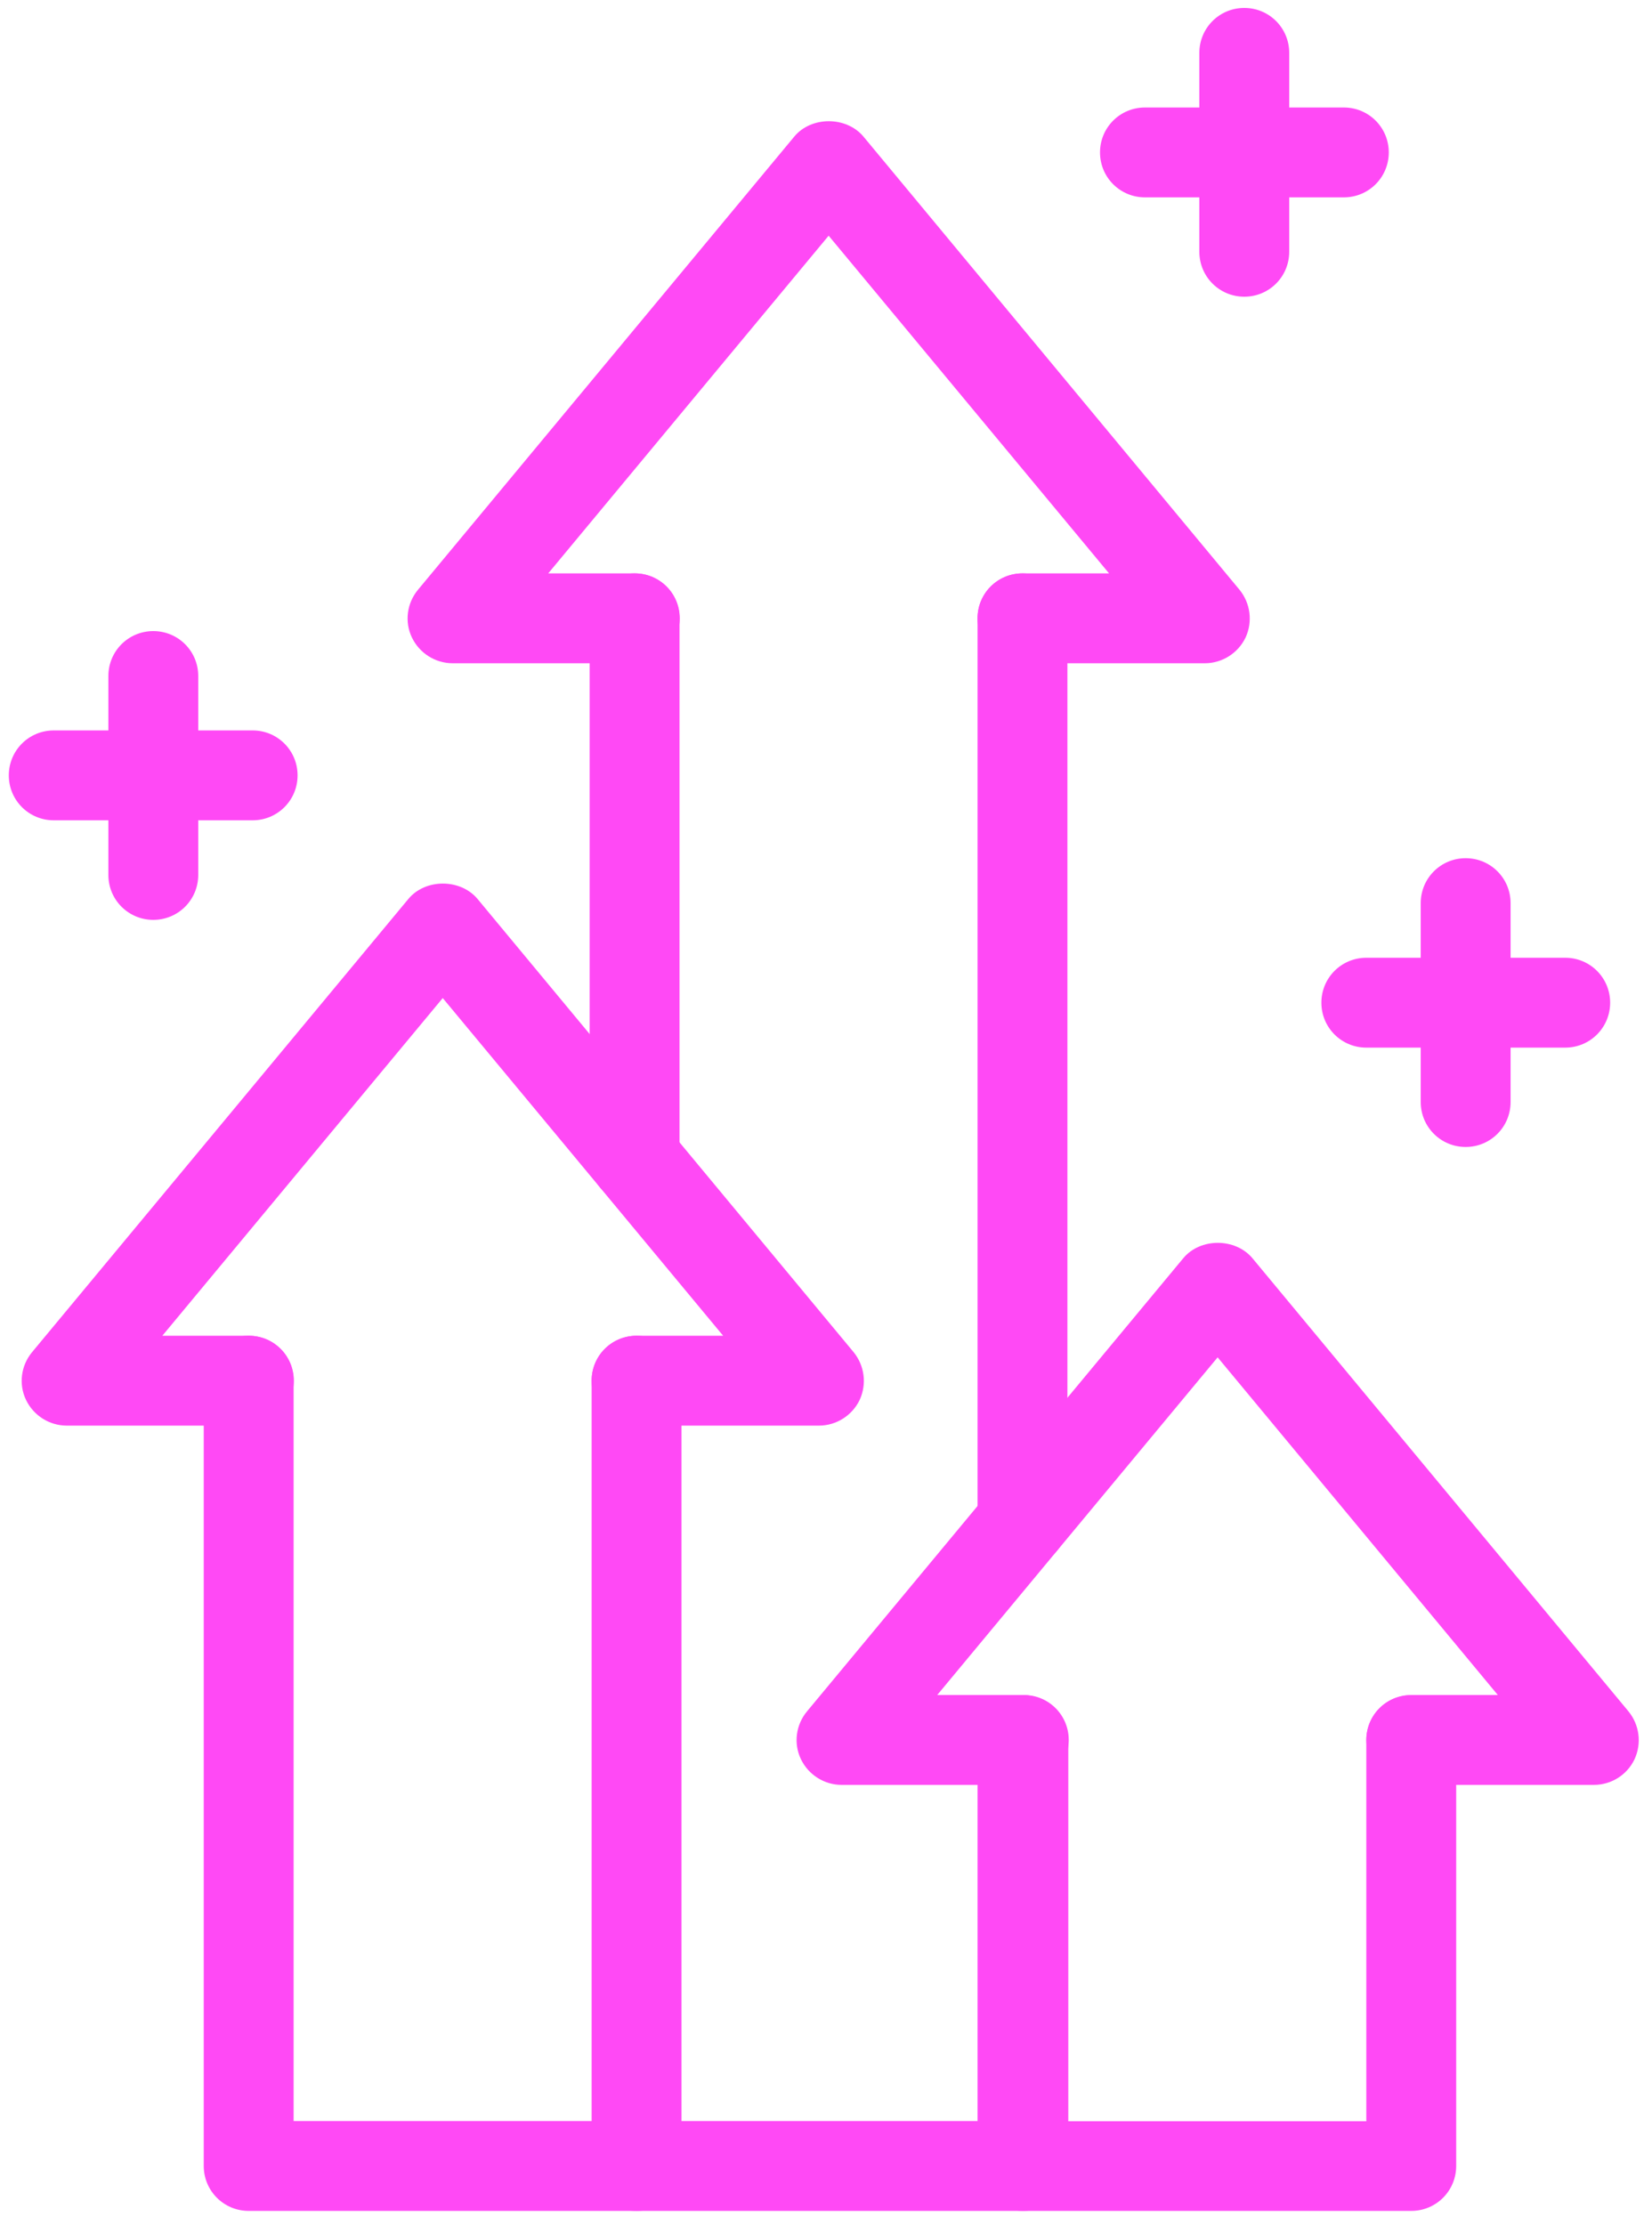 <svg width="75" height="101" viewBox="0 0 75 101" fill="none" xmlns="http://www.w3.org/2000/svg">
<path d="M28.81 54.64C27.68 54.64 26.77 53.73 26.77 52.6V28.07C26.77 26.94 27.68 26.03 28.81 26.03C29.94 26.03 30.85 26.94 30.85 28.07V52.6C30.85 53.73 29.94 54.64 28.81 54.64Z" fill="#FF49F5"/>
<path d="M46.42 71.13C45.29 71.13 44.38 70.22 44.38 69.09V28.07C44.38 26.94 45.29 26.03 46.42 26.03C47.55 26.03 48.46 26.94 48.46 28.07V69.09C48.46 70.22 47.55 71.13 46.42 71.13Z" fill="#FF49F5"/>
<path d="M46.42 100.37H28.9C27.77 100.37 26.86 99.46 26.86 98.33C26.86 97.2 27.77 96.29 28.9 96.29H44.38V79C44.38 77.87 45.29 76.96 46.42 76.96C47.55 76.96 48.46 77.87 48.46 79V98.33C48.46 99.46 47.55 100.37 46.42 100.37Z" fill="#FF49F5"/>
<path d="M54.69 30.11H46.42C45.29 30.11 44.38 29.2 44.38 28.07C44.38 26.94 45.29 26.03 46.42 26.03H50.35L37.62 10.7L24.89 26.03H28.82C29.95 26.03 30.86 26.94 30.86 28.07C30.86 29.2 29.95 30.11 28.82 30.11H20.55C19.76 30.11 19.04 29.65 18.7 28.94C18.36 28.23 18.47 27.38 18.98 26.77L36.06 6.2C36.83 5.27 38.42 5.27 39.2 6.2L56.27 26.77C56.77 27.38 56.88 28.22 56.55 28.94C56.21 29.65 55.49 30.11 54.7 30.11H54.69Z" fill="#FF49F5"/>
<path d="M64.07 100.37H46.46C45.33 100.37 44.42 99.46 44.42 98.33V79C44.42 77.87 45.33 76.96 46.46 76.96C47.59 76.96 48.5 77.87 48.5 79V96.3H62.03V79C62.03 77.87 62.94 76.96 64.07 76.96C65.2 76.96 66.11 77.87 66.11 79V98.33C66.11 99.46 65.2 100.37 64.07 100.37Z" fill="#FF49F5"/>
<path d="M72.34 81.03H64.07C62.94 81.03 62.03 80.12 62.03 78.99C62.03 77.86 62.94 76.95 64.07 76.95H68L55.28 61.62L42.55 76.95H46.48C47.61 76.95 48.52 77.86 48.52 78.99C48.52 80.12 47.61 81.03 46.48 81.03H38.21C37.42 81.03 36.7 80.57 36.36 79.86C36.02 79.15 36.13 78.3 36.64 77.69L53.72 57.12C54.49 56.19 56.08 56.19 56.86 57.12L73.93 77.69C74.43 78.3 74.54 79.14 74.21 79.86C73.87 80.58 73.15 81.03 72.36 81.03H72.34Z" fill="#FF49F5"/>
<path d="M28.9 100.37H11.29C10.16 100.37 9.25 99.46 9.25 98.33V62.68C9.25 61.55 10.16 60.64 11.29 60.64C12.42 60.64 13.33 61.55 13.33 62.68V96.29H26.86V62.68C26.86 61.55 27.77 60.64 28.9 60.64C30.03 60.64 30.94 61.55 30.94 62.68V98.33C30.94 99.46 30.03 100.37 28.9 100.37Z" fill="#FF49F5"/>
<path d="M37.17 64.72H28.9C27.77 64.72 26.86 63.81 26.86 62.68C26.86 61.55 27.77 60.64 28.9 60.64H32.83L20.1 45.31L7.37 60.64H11.3C12.43 60.64 13.34 61.55 13.34 62.68C13.34 63.81 12.43 64.72 11.3 64.72H3.03C2.24 64.72 1.52 64.26 1.18 63.55C0.84 62.84 0.95 61.99 1.46 61.38L18.54 40.81C19.31 39.88 20.9 39.88 21.68 40.81L38.75 61.38C39.25 61.99 39.36 62.83 39.03 63.55C38.69 64.26 37.97 64.72 37.18 64.72H37.17Z" fill="#FF49F5"/>
<path d="M6.96 41.76C5.83 41.76 4.92 40.85 4.92 39.72V30.69C4.92 29.56 5.83 28.65 6.96 28.65C8.09 28.65 9 29.56 9 30.69V39.72C9 40.85 8.09 41.76 6.96 41.76Z" fill="#FF49F5"/>
<path d="M11.47 37.24H2.44C1.31 37.24 0.4 36.33 0.4 35.2C0.4 34.07 1.31 33.16 2.44 33.16H11.47C12.6 33.16 13.51 34.07 13.51 35.2C13.51 36.33 12.6 37.24 11.47 37.24Z" fill="#FF49F5"/>
<path d="M66.54 52.07C65.41 52.07 64.5 51.16 64.5 50.03V41C64.5 39.87 65.41 38.96 66.54 38.96C67.67 38.96 68.58 39.87 68.58 41V50.03C68.58 51.16 67.67 52.07 66.54 52.07Z" fill="#FF49F5"/>
<path d="M71.06 47.56H62.03C60.9 47.56 59.99 46.65 59.99 45.52C59.99 44.39 60.9 43.48 62.03 43.48H71.06C72.19 43.48 73.1 44.39 73.1 45.52C73.1 46.65 72.19 47.56 71.06 47.56Z" fill="#FF49F5"/>
<path d="M56.49 13.47C55.36 13.47 54.45 12.56 54.45 11.43V2.4C54.45 1.27 55.36 0.36 56.49 0.36C57.62 0.36 58.53 1.27 58.53 2.4V11.43C58.53 12.56 57.62 13.47 56.49 13.47Z" fill="#FF49F5"/>
<path d="M61.01 8.96H51.98C50.85 8.96 49.94 8.05 49.94 6.92C49.94 5.79 50.85 4.88 51.98 4.88H61.01C62.14 4.88 63.05 5.79 63.05 6.92C63.05 8.05 62.14 8.96 61.01 8.96Z" fill="#FF49F5"/>
</svg>
